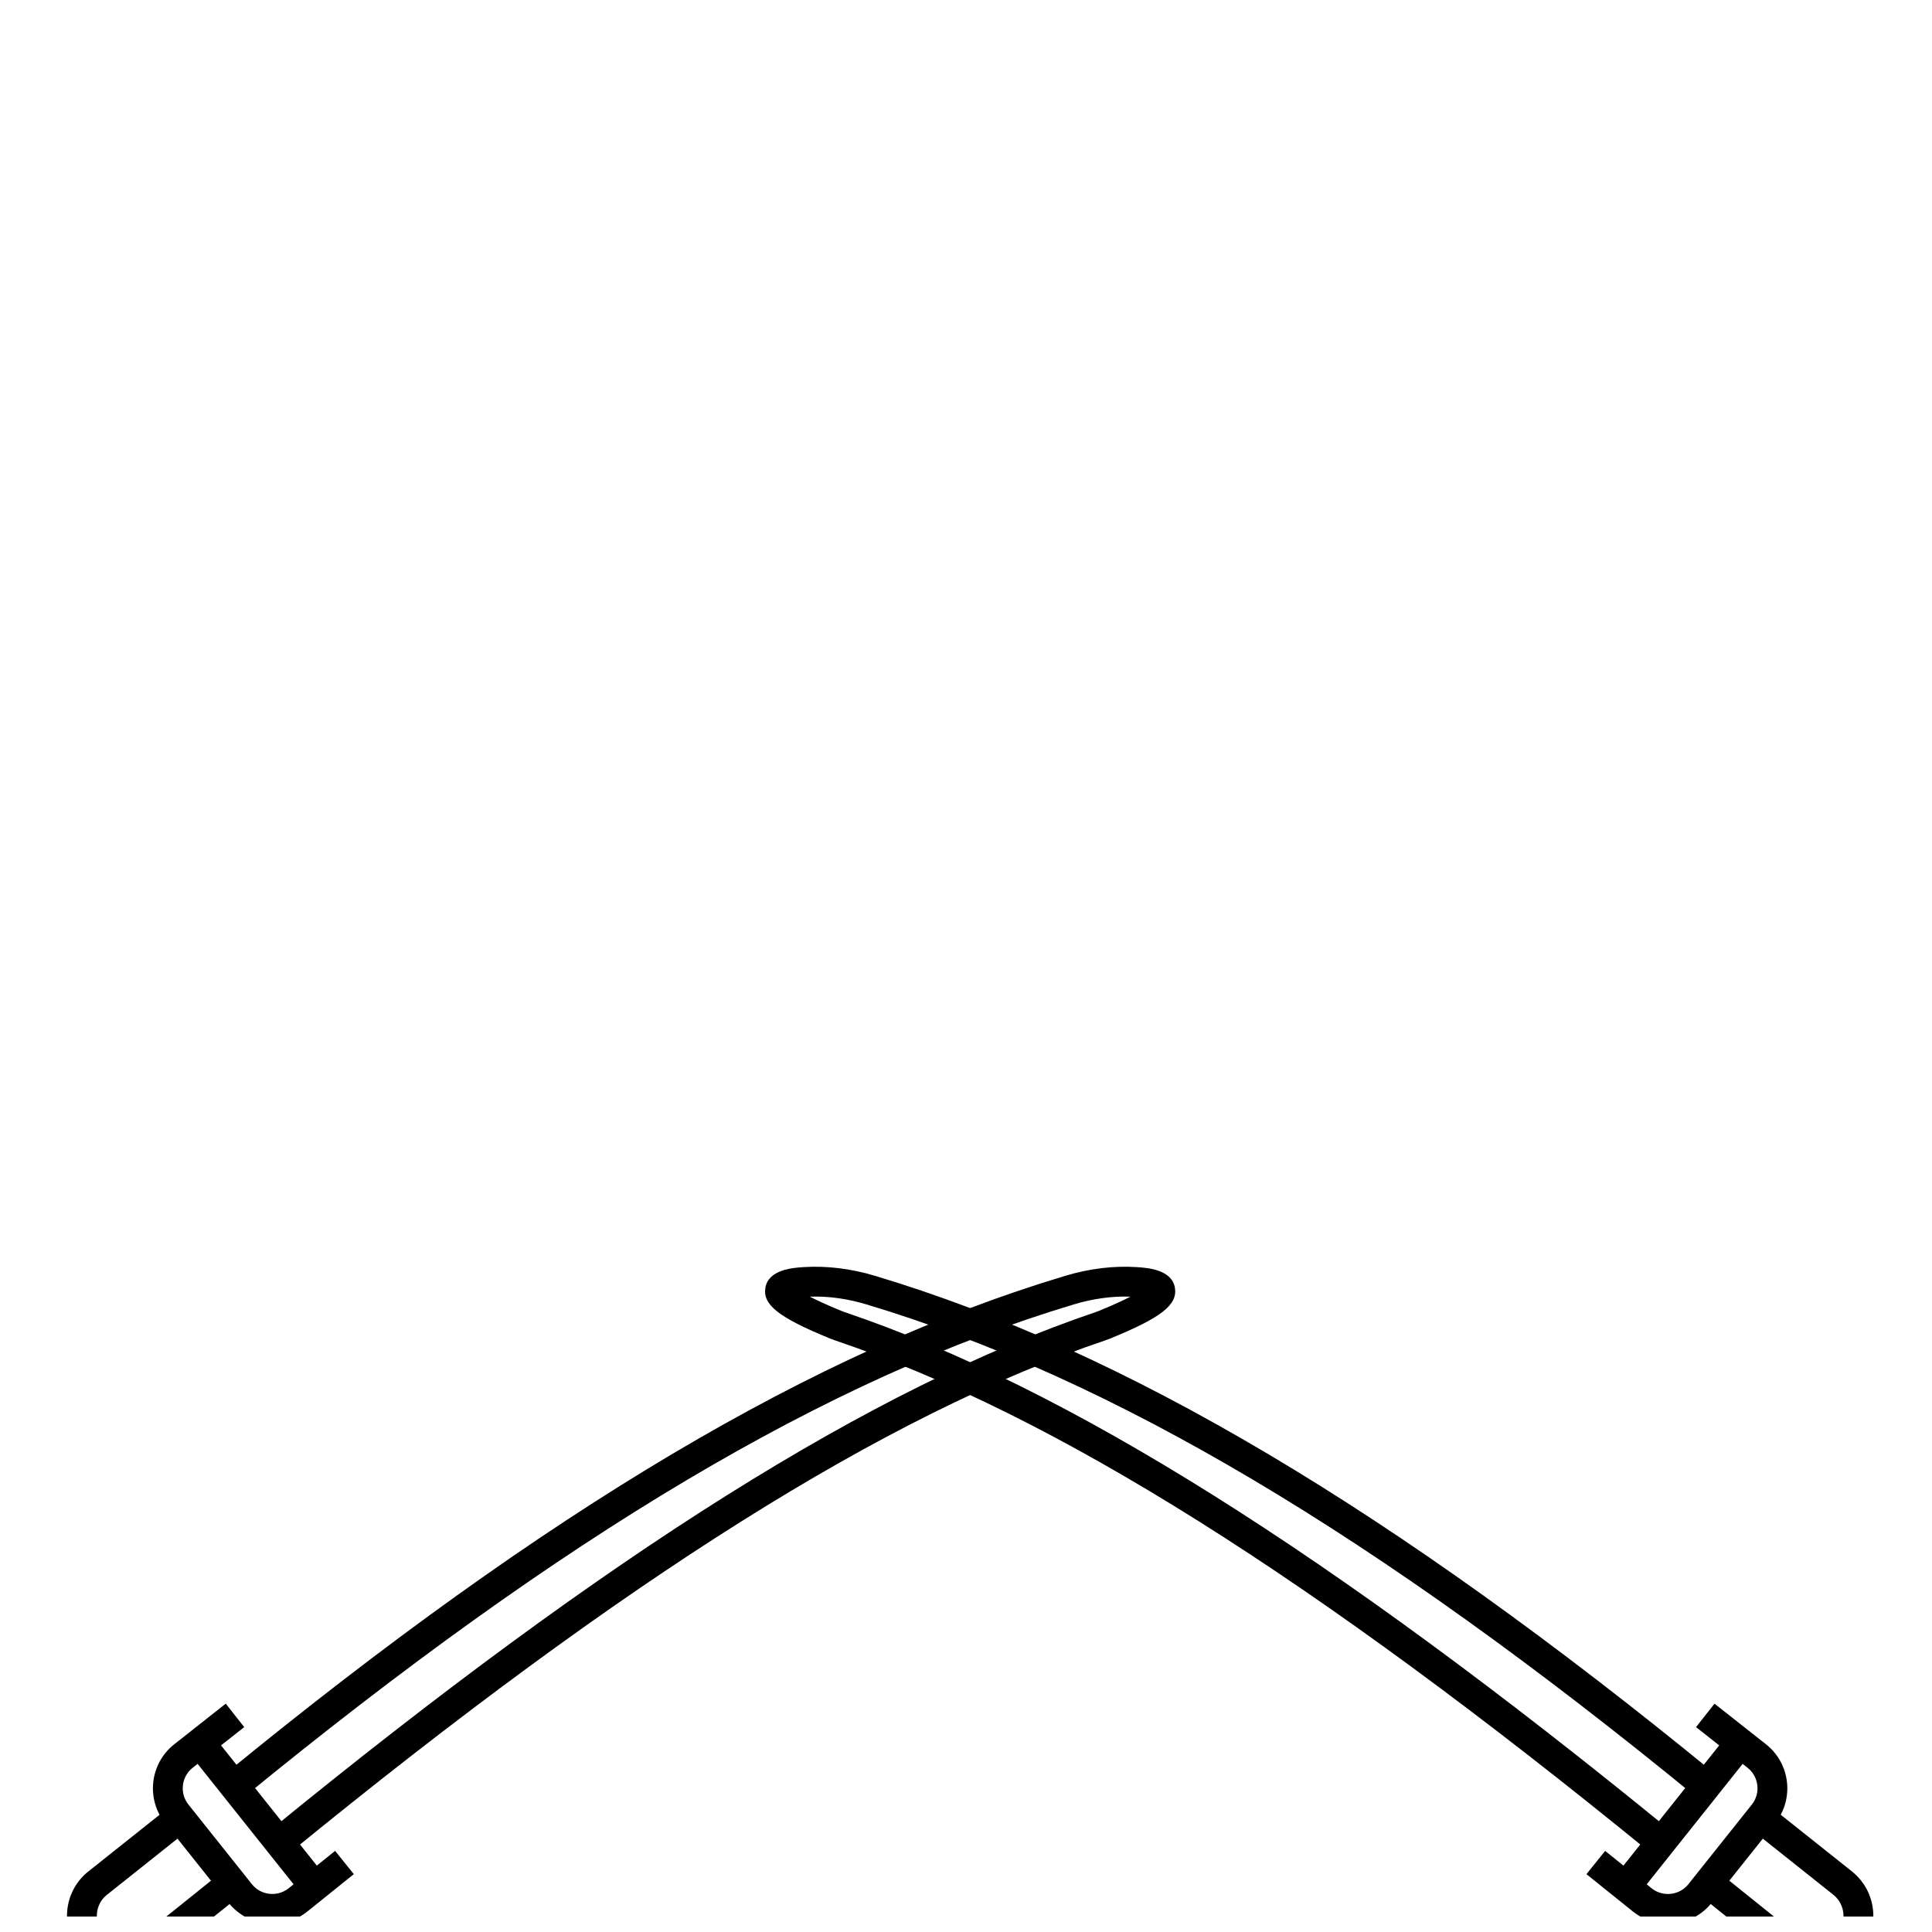 <?xml version="1.0" encoding="UTF-8"?>
<!-- Uploaded to: ICON Repo, www.iconrepo.com, Generator: ICON Repo Mixer Tools -->
<svg width="800px" height="800px" version="1.1" viewBox="144 144 512 512" xmlns="http://www.w3.org/2000/svg">
 <defs>
  <clipPath id="d">
   <path d="m184 595h54v56.902h-54z"/>
  </clipPath>
  <clipPath id="c">
   <path d="m161 622h47v29.902h-47z"/>
  </clipPath>
  <clipPath id="b">
   <path d="m564 595h54v56.902h-54z"/>
  </clipPath>
  <clipPath id="a">
   <path d="m594 622h47v29.902h-47z"/>
  </clipPath>
 </defs>
 <g clip-path="url(#d)">
  <path d="m216.21 653.83c-0.566 0-1.137-0.031-1.707-0.098-3.941-0.449-7.473-2.394-9.934-5.484l-16.816-21.105c-5.094-6.394-4.035-15.742 2.359-20.84l13.715-10.816 4.894 6.211-13.699 10.805c-2.969 2.367-3.465 6.731-1.086 9.715l16.816 21.105c1.145 1.438 2.793 2.344 4.633 2.551 1.848 0.211 3.652-0.309 5.09-1.453l12.336-9.922 4.957 6.164-12.352 9.934c-2.648 2.113-5.863 3.234-9.207 3.234z"/>
 </g>
 <path d="m193.5 607.84 6.184-4.93 30.371 38.117-6.184 4.93z"/>
 <path d="m220.48 635.27-5.004-6.125c90.277-73.773 159.84-117.45 218.93-137.44 0.293-0.098 0.562-0.195 0.82-0.305 3.797-1.551 6.465-2.801 8.336-3.769-4.793-0.18-9.863 0.508-14.988 2.051-65.152 19.543-135.05 61.055-220 130.63l-5.012-6.117c85.781-70.27 156.56-112.24 222.74-132.09 6.43-1.93 12.789-2.703 18.934-2.309 2.793 0.18 9.328 0.609 10.129 5.504 0.73 4.492-3.59 7.875-17.117 13.41-0.422 0.172-0.875 0.344-1.336 0.496-58.129 19.676-126.91 62.914-216.43 136.07z"/>
 <g clip-path="url(#c)">
  <path d="m176.85 666.83c-4.332 0-8.645-1.855-11.629-5.445-2.566-3.09-3.777-7.004-3.406-11.027 0.367-4.019 2.273-7.648 5.367-10.219l22.023-17.527 4.926 6.188-21.961 17.477c-1.402 1.168-2.305 2.891-2.484 4.809-0.176 1.918 0.398 3.785 1.617 5.246 2.519 3.043 7.059 3.461 10.109 0.93l20.988-16.852 4.949 6.164-20.938 16.812c-2.781 2.312-6.18 3.445-9.562 3.445z"/>
 </g>
 <g clip-path="url(#b)">
  <path d="m585.99 653.83c-3.344 0-6.562-1.117-9.203-3.219l-12.363-9.941 4.957-6.164 12.348 9.934c1.426 1.133 3.219 1.652 5.078 1.441 1.844-0.207 3.492-1.117 4.633-2.551l16.816-21.105c2.375-2.984 1.879-7.348-1.105-9.727l-13.684-10.793 4.894-6.211 13.703 10.805c6.406 5.113 7.465 14.457 2.375 20.852l-16.816 21.105c-2.461 3.09-5.988 5.035-9.934 5.484-0.566 0.059-1.137 0.09-1.699 0.09z"/>
 </g>
 <path d="m572.14 641.03 30.363-38.121 6.188 4.926-30.363 38.121z"/>
 <path d="m581.71 635.27c-89.512-73.152-158.29-116.39-216.46-136.07-0.434-0.145-0.887-0.312-1.332-0.5-13.504-5.527-17.82-8.91-17.09-13.398 0.801-4.891 7.336-5.32 10.129-5.504 6.106-0.383 12.492 0.375 18.934 2.309 66.188 19.855 136.96 61.828 222.74 132.09l-5.012 6.117c-84.938-69.582-154.85-111.09-220-130.63-5.121-1.535-10.117-2.227-14.992-2.051 1.867 0.969 4.531 2.211 8.312 3.758 0.285 0.121 0.555 0.219 0.828 0.312 59.109 20.004 128.67 63.676 218.94 137.45z"/>
 <g clip-path="url(#a)">
  <path d="m625.36 666.82c-3.398 0-6.816-1.141-9.625-3.477l-20.887-16.773 4.949-6.164 20.938 16.812c3.094 2.566 7.629 2.156 10.164-0.891 1.215-1.465 1.793-3.328 1.613-5.246-0.176-1.914-1.082-3.641-2.543-4.859l-21.898-17.426 4.926-6.188 21.961 17.477c3.152 2.617 5.059 6.246 5.43 10.27s-0.84 7.938-3.406 11.031c-2.984 3.578-7.289 5.434-11.621 5.434z"/>
 </g>
</svg>
